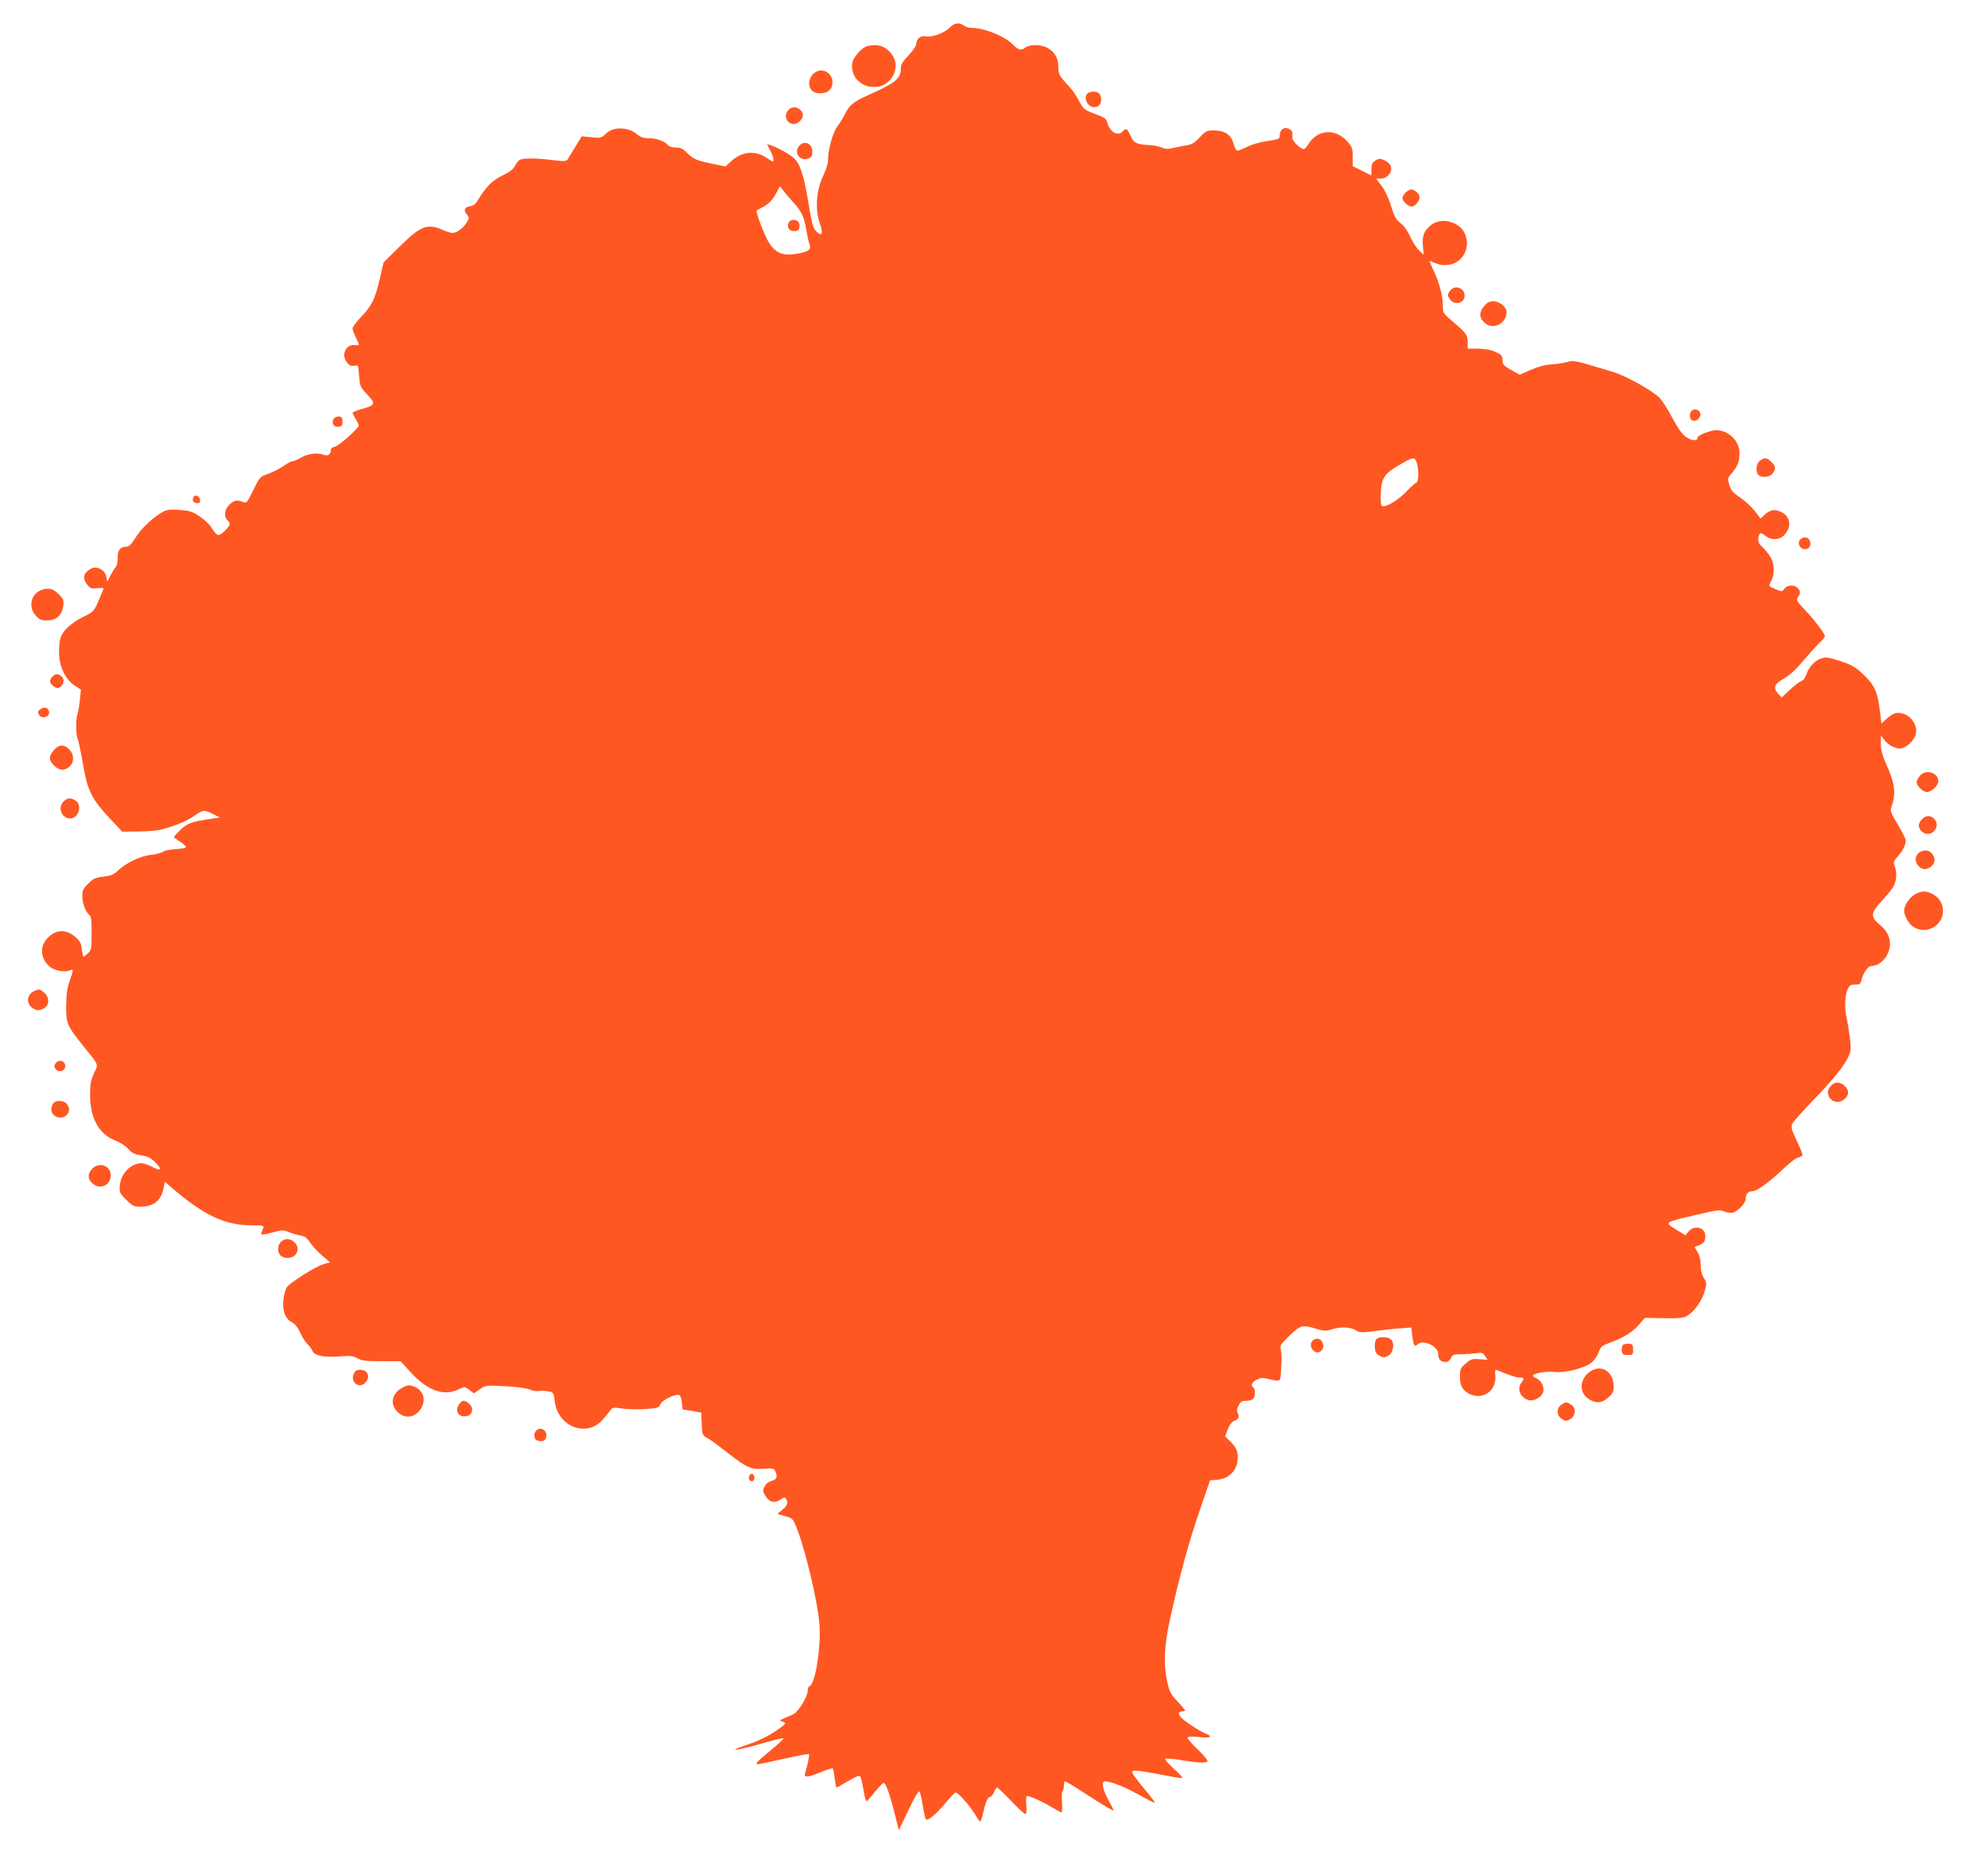 <?xml version="1.0" standalone="no"?>
<!DOCTYPE svg PUBLIC "-//W3C//DTD SVG 20010904//EN"
 "http://www.w3.org/TR/2001/REC-SVG-20010904/DTD/svg10.dtd">
<svg version="1.0" xmlns="http://www.w3.org/2000/svg"
 width="1280pt" height="1202pt" viewBox="0 0 1280 1202"
 preserveAspectRatio="xMidYMid meet">
<g transform="translate(0,1202) scale(0.1,-0.1)"
fill="#ff5722" stroke="none">
<path d="M6113 11841 c-33 -34 -113 -63 -152 -55 -32 7 -61 -16 -61 -48 0 -12
-22 -45 -50 -74 -40 -42 -50 -60 -50 -87 0 -63 -33 -90 -209 -169 -96 -43
-122 -64 -150 -122 -11 -22 -34 -59 -50 -81 -30 -40 -61 -154 -60 -220 1 -16
-14 -61 -32 -100 -44 -92 -52 -218 -20 -305 23 -65 13 -87 -23 -50 -21 21 -29
50 -51 184 -31 185 -54 255 -97 291 -32 27 -106 67 -146 80 l-23 7 20 -41 c20
-37 27 -71 16 -71 -2 0 -20 11 -39 24 -73 49 -158 41 -226 -20 l-39 -36 -58
12 c-126 25 -147 34 -185 72 -31 31 -44 38 -76 38 -25 0 -45 6 -53 17 -21 25
-73 43 -123 43 -33 0 -52 7 -74 25 -58 49 -155 51 -201 4 -29 -28 -33 -29 -93
-23 l-63 6 -40 -66 c-22 -37 -45 -73 -50 -82 -9 -13 -22 -14 -95 -5 -93 12
-173 14 -206 5 -12 -3 -28 -21 -37 -39 -12 -25 -32 -41 -82 -65 -65 -31 -105
-71 -160 -162 -14 -22 -29 -34 -48 -36 -35 -4 -45 -27 -22 -52 16 -18 17 -23
4 -46 -19 -37 -67 -74 -94 -74 -12 0 -42 9 -66 20 -95 43 -142 25 -273 -105
l-106 -104 -25 -108 c-31 -131 -51 -171 -121 -245 -30 -31 -54 -64 -54 -73 0
-9 10 -35 21 -58 12 -23 21 -44 20 -47 -1 -3 -13 -4 -27 -2 -50 7 -84 -50 -59
-97 16 -32 34 -42 63 -35 17 5 20 -1 24 -65 5 -68 7 -73 53 -122 56 -60 53
-68 -37 -93 -32 -9 -58 -20 -58 -24 0 -4 9 -22 20 -40 11 -18 20 -36 20 -41 0
-18 -126 -131 -153 -137 -17 -3 -27 -12 -27 -24 0 -25 -21 -39 -45 -29 -40 16
-99 9 -144 -16 -23 -14 -50 -25 -58 -25 -8 0 -33 -13 -56 -30 -23 -16 -67 -38
-98 -50 -56 -20 -57 -21 -98 -106 -34 -71 -44 -85 -59 -79 -42 18 -59 16 -90
-10 -36 -30 -44 -83 -17 -105 22 -19 19 -33 -20 -70 -38 -37 -48 -34 -85 25
-11 18 -44 49 -73 69 -45 31 -63 37 -127 42 -59 5 -83 3 -106 -9 -61 -31 -144
-108 -180 -167 -27 -43 -43 -60 -59 -60 -40 0 -59 -23 -57 -70 1 -25 -4 -50
-12 -59 -7 -9 -23 -34 -34 -56 l-21 -40 -7 34 c-9 42 -61 69 -97 50 -50 -27
-59 -62 -25 -104 19 -24 26 -27 65 -22 31 3 43 1 39 -7 -3 -6 -15 -36 -28 -66
-33 -77 -32 -77 -106 -114 -72 -37 -125 -84 -141 -129 -6 -16 -11 -58 -11 -95
0 -91 39 -175 99 -215 l42 -28 -7 -67 c-3 -37 -11 -77 -15 -90 -12 -32 -11
-139 2 -163 5 -11 20 -82 33 -158 29 -171 56 -226 171 -349 l82 -87 104 1 c57
0 124 6 149 13 93 25 166 55 211 88 55 39 66 40 122 11 l42 -22 -55 -8 c-126
-19 -154 -29 -198 -71 -23 -23 -42 -44 -42 -47 0 -3 18 -16 40 -30 22 -14 39
-29 37 -35 -2 -5 -32 -11 -68 -13 -35 -2 -70 -9 -79 -16 -8 -7 -42 -16 -75
-20 -69 -7 -162 -51 -215 -101 -28 -27 -46 -34 -95 -40 -51 -6 -65 -12 -97
-45 -32 -31 -38 -44 -38 -79 0 -47 19 -99 43 -120 14 -11 17 -33 17 -120 0
-99 -2 -109 -23 -129 -13 -12 -26 -22 -29 -22 -3 0 -8 21 -11 47 -4 39 -12 54
-41 79 -63 55 -131 50 -185 -12 -47 -53 -39 -126 17 -177 28 -25 94 -39 127
-27 30 12 30 10 4 -65 -16 -44 -22 -87 -23 -160 -1 -115 4 -128 114 -265 100
-124 94 -109 65 -171 -20 -45 -25 -69 -25 -141 0 -149 59 -254 165 -293 28
-11 64 -34 80 -52 24 -27 41 -36 83 -42 40 -6 62 -16 88 -42 50 -48 44 -64
-12 -34 -26 14 -59 25 -73 25 -70 -2 -131 -64 -139 -141 -4 -47 -3 -51 40 -94
41 -40 50 -45 91 -45 87 0 136 40 151 123 l7 38 38 -33 c213 -184 348 -248
524 -248 66 0 78 -2 73 -15 -3 -8 -9 -22 -12 -30 -8 -19 6 -19 78 1 53 15 62
15 96 1 20 -9 54 -18 74 -22 30 -5 44 -15 67 -49 17 -24 51 -61 78 -83 l48
-41 -45 -13 c-47 -14 -203 -112 -231 -145 -9 -10 -20 -47 -24 -81 -8 -74 12
-126 57 -149 18 -10 37 -33 52 -67 13 -29 33 -61 46 -72 12 -11 26 -30 31 -42
12 -32 73 -45 173 -37 70 5 87 4 117 -12 28 -16 56 -19 156 -19 l122 0 64 -70
c109 -120 216 -158 310 -111 38 19 38 19 68 -3 l30 -23 38 26 c36 26 39 26
162 20 77 -4 137 -12 158 -21 18 -8 45 -13 60 -10 14 3 42 2 61 -2 34 -7 35
-8 42 -66 21 -164 208 -234 310 -115 18 21 40 48 48 59 14 19 20 20 79 11 35
-5 102 -6 148 -3 77 6 85 8 94 30 9 25 90 66 118 61 11 -2 18 -18 21 -48 l5
-45 60 -10 60 -11 3 -72 c3 -70 4 -74 34 -90 17 -9 76 -52 132 -96 126 -98
152 -110 234 -103 53 4 64 2 72 -13 19 -35 12 -57 -22 -66 -21 -6 -38 -20 -46
-37 -12 -24 -11 -32 8 -62 25 -40 60 -46 99 -19 19 14 25 14 32 3 15 -25 10
-42 -23 -70 l-33 -27 49 -14 c44 -12 51 -17 68 -58 59 -136 148 -511 155 -652
8 -148 -29 -372 -64 -385 -7 -3 -13 -17 -13 -32 0 -36 -59 -132 -90 -148 -14
-7 -41 -19 -60 -27 -33 -14 -33 -15 -13 -21 28 -9 24 -16 -33 -55 -68 -45
-119 -70 -214 -102 -118 -40 -39 -29 121 17 67 20 127 34 132 32 6 -2 -30 -36
-79 -76 -89 -73 -106 -91 -84 -91 6 0 81 16 167 35 86 19 159 33 161 30 5 -5
-6 -60 -24 -122 -9 -31 12 -30 101 6 39 16 73 27 76 25 4 -2 9 -31 13 -64 4
-33 9 -60 12 -60 3 0 37 19 76 42 53 31 72 38 78 28 4 -7 13 -46 20 -87 6 -41
15 -73 20 -71 4 2 29 29 54 61 26 31 51 57 55 57 14 0 41 -76 71 -195 l27
-110 62 129 c39 83 65 126 71 120 5 -5 15 -45 21 -89 7 -44 16 -84 20 -89 12
-13 63 29 125 102 31 37 60 68 65 70 13 5 91 -81 124 -137 17 -28 33 -51 36
-51 3 0 12 26 19 57 16 71 30 103 45 103 7 0 18 14 25 30 7 17 16 30 20 30 4
0 44 -38 89 -85 45 -47 86 -85 92 -85 8 0 10 19 7 55 -3 31 -1 58 3 60 9 6
109 -39 170 -77 25 -15 50 -28 54 -28 4 0 5 29 3 65 -3 36 -2 68 3 71 5 3 9
18 9 35 0 16 4 29 8 29 4 0 56 -31 114 -69 129 -84 198 -125 198 -117 0 3 -16
34 -35 69 -35 64 -46 117 -22 117 39 0 125 -34 215 -84 57 -32 105 -56 108
-54 2 2 -30 44 -71 93 -41 49 -75 95 -75 102 0 18 27 16 175 -12 71 -14 136
-25 145 -25 8 1 -14 27 -50 59 -36 33 -62 62 -58 66 4 4 52 0 106 -9 112 -18
158 -20 167 -6 3 5 -26 39 -64 76 -39 36 -68 71 -65 76 4 6 33 7 75 3 45 -5
69 -3 69 3 0 6 -10 14 -22 17 -27 8 -123 69 -155 98 -28 25 -30 47 -3 47 11 0
20 3 20 7 0 3 -22 29 -49 58 -42 44 -51 61 -65 123 -25 112 -21 231 15 395 62
286 125 515 201 733 l59 172 51 4 c65 7 117 54 125 116 8 58 -2 86 -43 128
l-36 35 17 45 c11 28 26 49 40 54 31 12 38 26 25 50 -8 15 -7 27 5 50 12 24
22 30 48 30 18 0 38 5 45 12 15 15 16 64 2 73 -19 12 -10 35 21 51 26 13 39
14 75 5 72 -18 79 -16 80 27 1 20 4 57 5 82 2 25 0 59 -4 76 -7 29 -4 35 42
80 83 82 94 85 175 61 60 -18 73 -19 110 -7 57 18 118 16 154 -5 28 -17 38
-17 129 -5 54 7 128 15 164 17 l66 5 6 -51 c8 -67 14 -76 38 -55 34 31 129
-16 129 -64 0 -34 16 -52 47 -52 15 0 27 9 35 25 10 22 17 25 63 25 29 0 72 3
97 6 39 6 46 4 60 -18 l16 -24 -52 4 c-48 4 -56 1 -89 -28 -34 -29 -37 -37
-37 -84 0 -58 16 -88 60 -111 85 -44 177 20 168 116 -2 22 -1 39 2 39 3 0 32
-11 65 -25 33 -13 72 -25 88 -25 31 0 33 -7 12 -34 -30 -40 -5 -98 49 -112 34
-8 84 21 92 53 9 32 -12 74 -44 88 -12 5 -22 13 -22 17 0 15 87 30 139 24 69
-8 195 24 240 62 18 15 38 45 45 66 12 35 20 41 73 61 86 31 146 68 187 117
l37 42 122 -2 c106 -2 126 1 154 18 44 27 90 93 109 156 14 49 14 54 -6 86
-13 21 -20 50 -20 83 0 32 -7 62 -20 83 l-20 32 27 11 c34 13 43 26 43 61 0
57 -74 73 -111 25 l-17 -21 -56 34 c-83 51 -86 48 137 100 113 27 143 31 163
21 14 -6 36 -11 50 -11 34 0 94 59 94 92 0 30 17 48 46 48 27 0 117 67 202
149 35 33 74 64 88 67 13 3 26 10 29 14 3 5 -13 46 -35 92 -33 68 -39 89 -32
109 6 13 67 83 136 154 132 136 205 227 231 289 13 30 14 51 5 119 -6 45 -15
100 -20 122 -14 59 -12 141 4 180 13 30 20 35 50 35 30 0 35 4 41 28 10 46 43
92 65 92 37 0 79 30 100 70 37 73 20 143 -51 199 -57 47 -54 75 19 152 31 33
65 75 74 92 20 37 23 95 7 131 -10 22 -8 29 20 62 34 38 51 73 51 103 0 10
-23 56 -51 102 -46 76 -50 87 -40 114 30 89 22 151 -35 276 -25 57 -34 90 -34
130 l1 54 20 -28 c25 -33 68 -57 103 -57 36 0 94 54 102 95 12 67 -46 135
-115 135 -21 0 -43 -11 -69 -34 l-38 -35 -12 97 c-15 114 -36 156 -115 229
-44 39 -71 55 -140 77 -75 24 -90 26 -121 16 -41 -13 -80 -55 -96 -104 -7 -21
-20 -38 -33 -42 -11 -4 -44 -29 -73 -56 l-52 -49 -21 22 c-37 39 -28 65 35
100 37 21 78 58 123 113 38 44 85 97 105 115 20 19 36 39 36 44 0 16 -63 100
-125 166 -58 61 -62 68 -49 86 18 24 18 40 -2 59 -22 23 -69 20 -85 -5 -14
-19 -15 -20 -54 -4 -51 22 -49 18 -31 54 26 50 21 121 -13 167 -15 21 -38 48
-50 58 -22 20 -27 51 -12 75 7 12 14 10 36 -8 42 -33 97 -29 129 10 45 53 31
119 -31 145 -40 17 -68 11 -103 -22 l-25 -23 -35 47 c-19 25 -62 65 -94 87
-49 33 -61 48 -72 83 -12 42 -11 44 17 76 36 41 49 76 49 130 0 77 -71 146
-150 146 -38 0 -120 -33 -120 -48 0 -23 -35 -21 -71 2 -28 19 -52 52 -93 128
-30 57 -68 115 -83 129 -53 49 -215 139 -297 164 -241 73 -256 77 -291 65 -19
-6 -64 -13 -100 -16 -45 -2 -89 -14 -138 -35 l-72 -32 -55 31 c-49 27 -55 34
-56 63 0 29 -5 35 -45 53 -29 13 -66 20 -111 21 l-68 0 0 41 c0 47 -8 58 -97
134 -59 50 -63 56 -63 96 0 66 -19 142 -55 222 -19 39 -32 72 -31 72 2 0 21
-7 42 -16 26 -11 51 -14 82 -9 136 20 161 211 35 267 -61 27 -121 18 -163 -23
-36 -37 -44 -64 -38 -130 l5 -50 -30 28 c-16 15 -42 56 -57 89 -17 38 -41 72
-63 88 -29 22 -40 42 -61 111 -16 50 -40 102 -61 129 l-35 46 29 0 c48 0 83
50 62 88 -6 11 -24 25 -41 32 -25 10 -34 10 -55 -4 -20 -13 -25 -25 -25 -56
l0 -40 -60 30 -60 30 0 60 c0 53 -4 63 -32 96 -78 89 -192 83 -253 -13 -11
-18 -24 -32 -29 -33 -22 -1 -77 53 -75 73 2 38 0 46 -21 57 -29 16 -60 -4 -60
-38 0 -27 -2 -28 -79 -40 -45 -6 -102 -22 -130 -37 -28 -14 -56 -25 -64 -25
-7 0 -18 20 -25 45 -15 58 -56 85 -126 85 -46 0 -53 -3 -91 -44 -30 -33 -51
-46 -80 -51 -22 -3 -61 -11 -87 -17 -37 -9 -53 -9 -75 1 -15 7 -49 15 -74 16
-92 5 -109 13 -130 61 -21 47 -30 52 -49 29 -29 -35 -83 -7 -99 51 -8 31 -13
35 -95 66 -54 21 -62 28 -88 77 -15 30 -42 71 -61 90 -67 73 -72 81 -73 131
-1 56 -21 93 -67 120 -38 24 -115 26 -143 5 -29 -22 -47 -18 -80 16 -50 53
-184 109 -263 109 -20 0 -45 7 -55 15 -30 23 -62 18 -93 -14z m-1007 -1122
c55 -60 71 -93 84 -172 6 -37 15 -78 20 -92 14 -38 4 -51 -51 -63 -107 -25
-160 -9 -207 64 -27 40 -89 203 -80 209 2 1 23 13 49 27 32 19 53 41 73 78
l28 51 21 -28 c11 -15 40 -49 63 -74z m4014 -1673 c16 -43 16 -129 -1 -134 -8
-3 -36 -28 -64 -57 -48 -51 -118 -95 -150 -95 -12 0 -15 12 -15 58 1 124 16
149 135 217 72 41 83 43 95 11z"/>
<path d="M5098 10603 c-23 -6 -33 -40 -17 -59 7 -8 24 -14 38 -12 20 2 27 9
29 30 3 29 -20 48 -50 41z"/>
<path d="M5575 11720 c-28 -11 -72 -60 -84 -93 -14 -37 1 -96 31 -124 36 -33
63 -43 112 -43 86 0 153 92 127 173 -19 55 -72 97 -124 96 -23 0 -51 -4 -62
-9z"/>
<path d="M5255 11558 c-65 -38 -58 -131 10 -138 60 -6 95 21 95 73 0 54 -61
91 -105 65z"/>
<path d="M7002 11418 c-29 -29 1 -88 44 -88 27 0 44 19 44 50 0 33 -17 50 -50
50 -14 0 -31 -5 -38 -12z"/>
<path d="M5077 11312 c-50 -55 21 -124 73 -72 25 25 26 52 2 73 -24 22 -55 21
-75 -1z"/>
<path d="M5147 11082 c-39 -43 2 -103 57 -83 21 9 26 17 26 45 0 52 -50 75
-83 38z"/>
<path d="M9050 10780 c-11 -11 -20 -27 -20 -35 0 -21 36 -55 59 -55 22 0 51
35 51 61 0 20 -31 49 -53 49 -9 0 -26 -9 -37 -20z"/>
<path d="M9334 10145 c-15 -23 -15 -27 0 -50 29 -44 96 -29 96 21 0 53 -67 73
-96 29z"/>
<path d="M9556 10049 c-33 -38 -33 -73 -1 -104 53 -54 145 -12 145 66 0 32
-44 69 -84 69 -26 0 -40 -7 -60 -31z"/>
<path d="M10897 9379 c-22 -13 -22 -58 -1 -66 39 -15 73 46 37 65 -12 7 -25 7
-36 1z"/>
<path d="M2151 9326 c-21 -25 -4 -58 27 -54 23 2 27 8 27 33 0 23 -5 31 -21
33 -11 2 -26 -4 -33 -12z"/>
<path d="M11332 9054 c-25 -17 -31 -71 -10 -92 21 -21 75 -15 92 10 22 31 20
45 -9 73 -28 29 -42 31 -73 9z"/>
<path d="M1244 8816 c-8 -21 3 -36 27 -36 15 0 20 6 17 22 -4 27 -35 37 -44
14z"/>
<path d="M11590 8545 c-23 -28 9 -72 45 -59 36 14 24 74 -15 74 -10 0 -23 -7
-30 -15z"/>
<path d="M264 8220 c-65 -26 -83 -109 -35 -162 25 -28 36 -33 75 -33 58 0 95
33 103 93 5 37 2 45 -30 77 -36 36 -68 43 -113 25z"/>
<path d="M334 7659 c-20 -22 -13 -43 19 -63 39 -25 78 44 41 71 -25 18 -38 16
-60 -8z"/>
<path d="M261 7454 c-17 -12 -19 -19 -11 -35 19 -35 79 -13 64 24 -8 23 -29
27 -53 11z"/>
<path d="M346 7189 c-32 -38 -33 -60 -3 -93 32 -36 67 -42 100 -16 36 29 37
81 2 115 -33 34 -67 32 -99 -6z"/>
<path d="M12361 7024 c-12 -15 -21 -32 -21 -39 0 -24 41 -65 66 -65 30 0 74
41 74 70 0 56 -83 80 -119 34z"/>
<path d="M410 6860 c-41 -41 -14 -110 43 -110 52 0 78 84 35 114 -30 21 -54
20 -78 -4z"/>
<path d="M12375 6745 c-28 -27 -27 -59 3 -82 51 -41 120 28 80 79 -24 30 -56
31 -83 3z"/>
<path d="M12372 6539 c-35 -13 -48 -53 -29 -83 22 -33 52 -41 82 -22 32 21 40
52 21 80 -17 28 -43 36 -74 25z"/>
<path d="M12331 6262 c-35 -19 -71 -72 -71 -105 0 -36 30 -87 62 -107 80 -50
188 9 188 104 0 49 -24 87 -70 111 -38 20 -68 19 -109 -3z"/>
<path d="M230 5643 c-68 -25 -66 -102 3 -126 19 -7 56 8 69 27 17 24 8 65 -18
85 -28 22 -30 23 -54 14z"/>
<path d="M362 5178 c-16 -16 -15 -33 3 -48 21 -18 55 -3 55 25 0 32 -35 46
-58 23z"/>
<path d="M11790 5030 c-58 -58 19 -140 83 -90 33 26 35 59 4 88 -29 27 -61 28
-87 2z"/>
<path d="M340 4911 c-17 -32 -11 -60 15 -77 52 -34 114 21 80 72 -20 31 -79
34 -95 5z"/>
<path d="M595 4495 c-31 -30 -32 -65 -2 -93 48 -46 120 -16 120 50 0 62 -73
89 -118 43z"/>
<path d="M1807 4022 c-21 -23 -22 -66 -1 -86 25 -25 81 -20 100 9 40 61 -50
131 -99 77z"/>
<path d="M8861 3396 c-7 -8 -11 -32 -9 -52 2 -30 9 -42 31 -54 24 -13 30 -13
55 0 34 20 44 86 16 107 -24 17 -79 17 -93 -1z"/>
<path d="M8452 3388 c-35 -35 15 -99 53 -68 30 25 12 80 -25 80 -9 0 -21 -5
-28 -12z"/>
<path d="M10452 3362 c-8 -5 -12 -22 -10 -38 3 -26 7 -29 38 -29 33 0 35 2 35
35 0 30 -4 35 -25 38 -14 1 -31 -2 -38 -6z"/>
<path d="M10226 3179 c-62 -54 -55 -138 14 -174 44 -23 76 -18 115 16 29 26
35 38 35 71 0 103 -91 152 -164 87z"/>
<path d="M2278 3175 c-25 -56 35 -101 75 -57 34 38 15 82 -35 82 -21 0 -32 -7
-40 -25z"/>
<path d="M2583 3080 c-62 -37 -72 -103 -24 -151 40 -40 96 -41 134 -1 52 54
45 127 -15 158 -36 19 -57 18 -95 -6z"/>
<path d="M2954 2975 c-24 -36 -6 -75 34 -75 34 0 52 16 52 46 0 23 -33 54 -57
54 -7 0 -20 -11 -29 -25z"/>
<path d="M10052 2974 c-32 -22 -30 -69 4 -91 24 -15 29 -15 53 -2 36 20 41 71
9 93 -28 20 -38 20 -66 0z"/>
<path d="M3452 2808 c-17 -17 -15 -55 4 -62 33 -13 54 -6 60 19 11 43 -34 73
-64 43z"/>
<path d="M4823 2514 c-8 -21 13 -42 28 -27 13 13 5 43 -11 43 -6 0 -13 -7 -17
-16z"/>
</g>
</svg>
